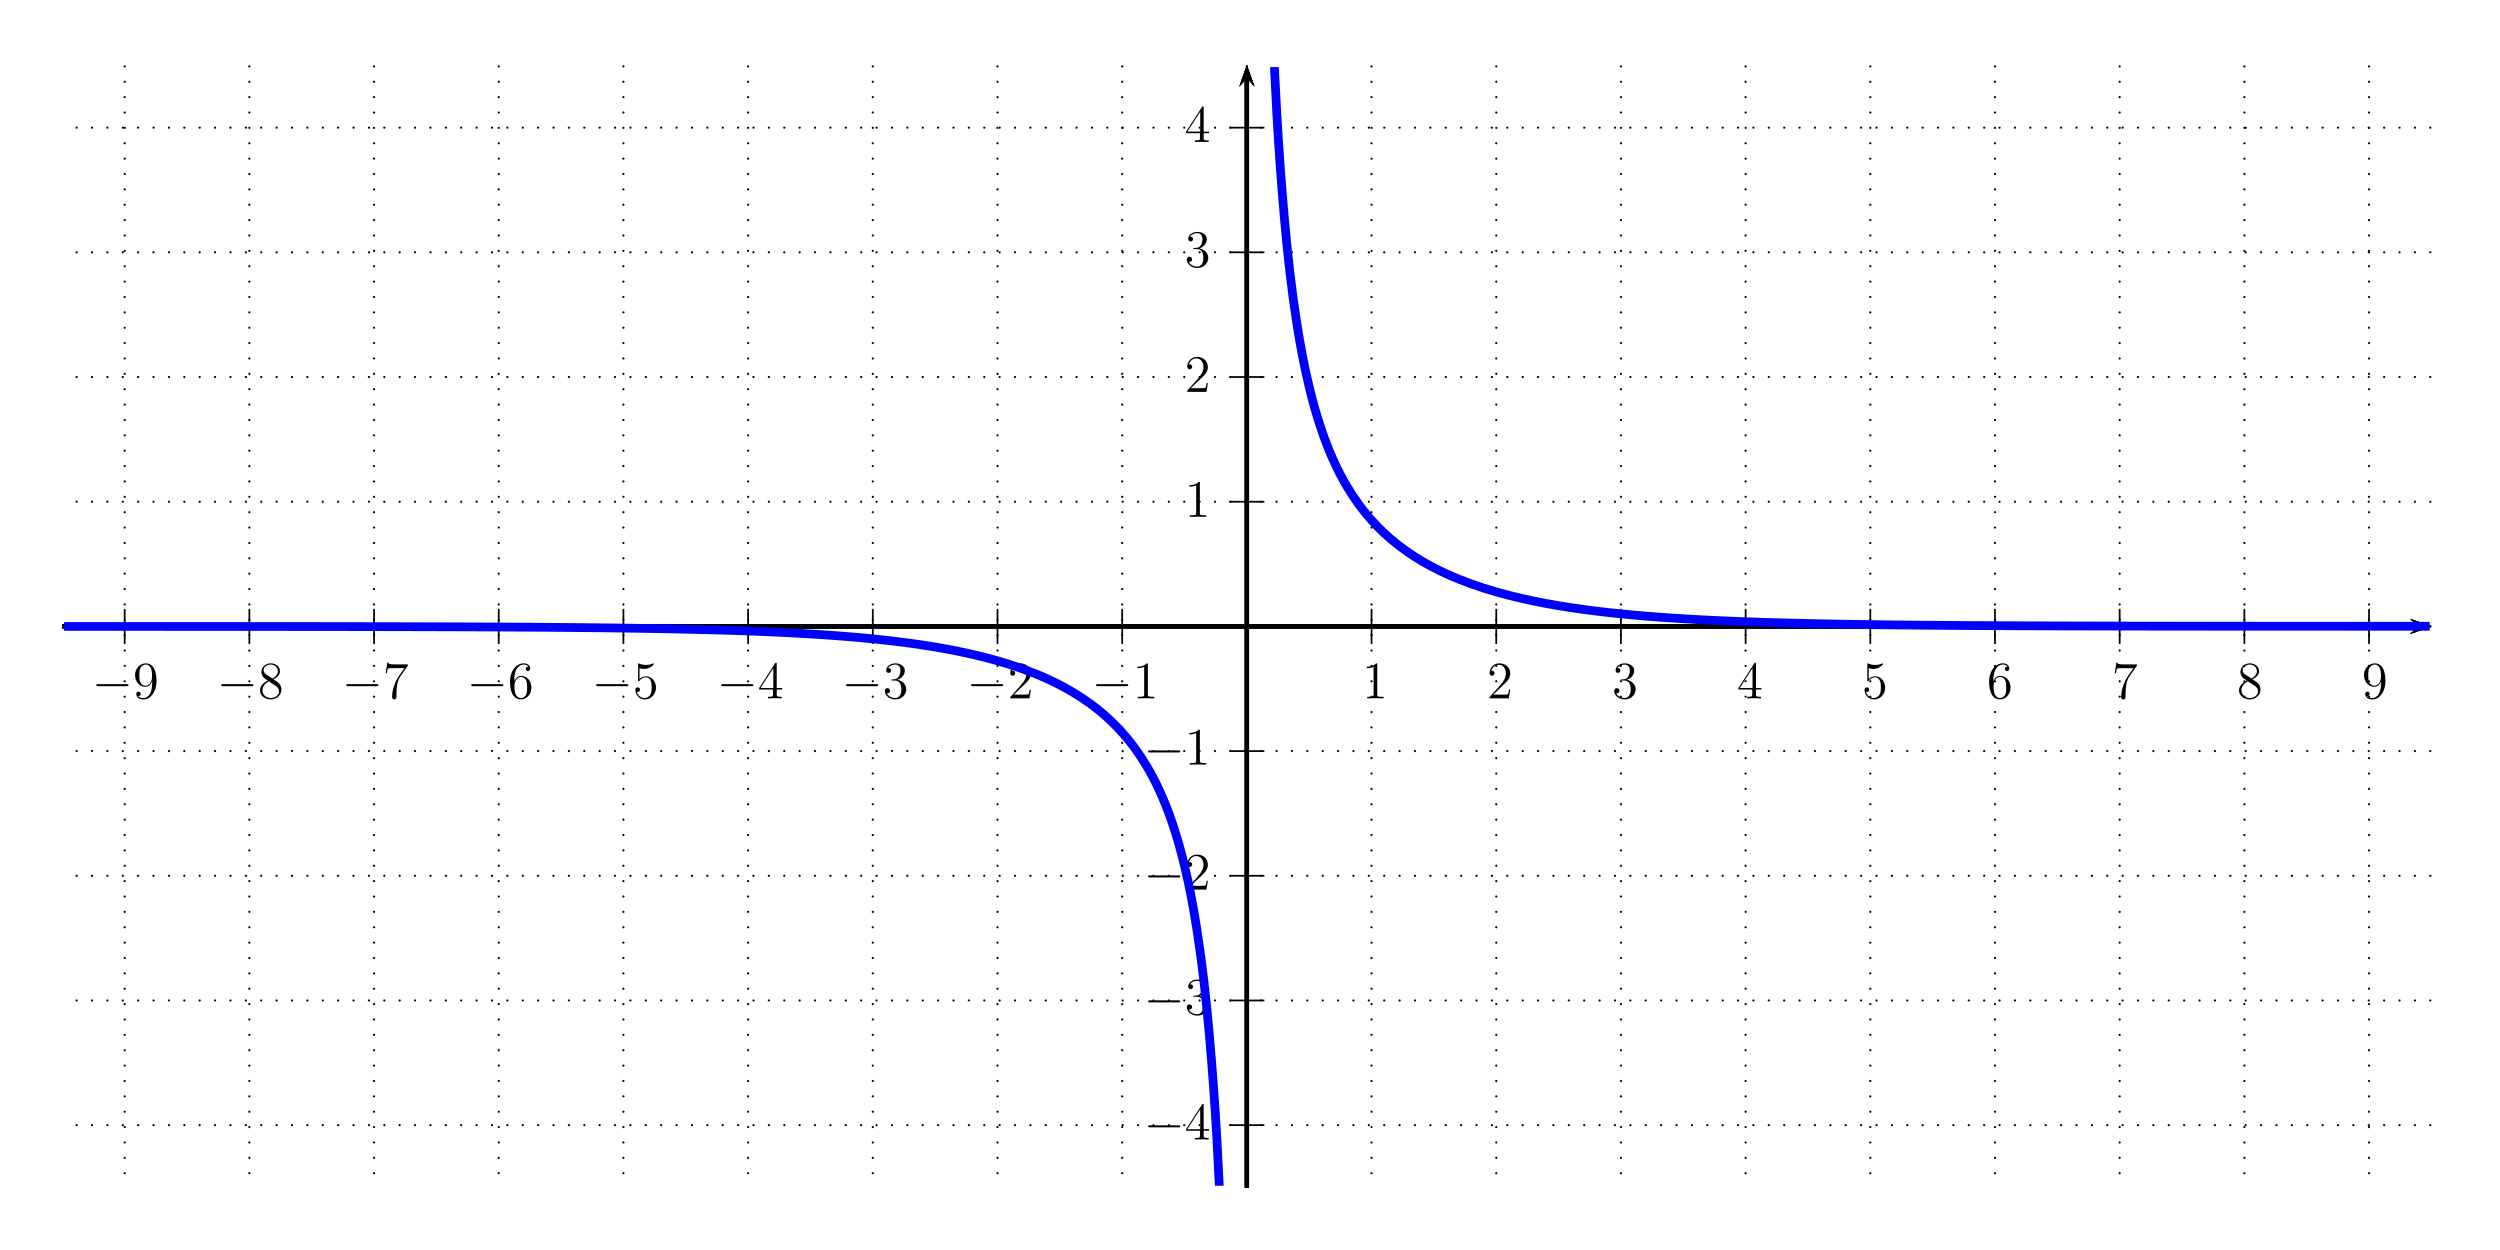 <?xml version="1.0" encoding="UTF-8"?>
<svg width="755.91" height="377.95" version="1.1" viewBox="0 0 755.91 377.95" xmlns="http://www.w3.org/2000/svg">
 <defs>
  <clipPath id="clipPath113">
   <path transform="translate(0 2.5e-5)" d="m145.72 1417.7v-1271.6h5377.9v2543.2h-5377.9z"/>
  </clipPath>
  <clipPath id="clipPath115">
   <path transform="translate(0 2.5e-5)" d="m145.72 1417.7v-1271.6h5377.9v2543.2h-5377.9z"/>
  </clipPath>
 </defs>
 <path transform="matrix(.133 0 0 -.133 0 377.95)" d="m5478.7 1400.2 48.82 17.43-48.82 17.43 19.53-17.43"/>
 <g fill="none" stroke="#000" stroke-miterlimit="10">
  <path transform="matrix(.133 0 0 -.133 0 377.95)" d="m141.73 1417.7h5356.5" stroke-width="9.963"/>
  <g stroke-width="3.985">
   <path transform="matrix(.133 0 0 -.133 0 377.95)" d="m2834.6 1377.8v79.7"/>
   <path transform="matrix(.133 0 0 -.133 0 377.95)" d="m3118.1 1377.8v79.7"/>
   <path transform="matrix(.133 0 0 -.133 0 377.95)" d="m3401.6 1377.8v79.7"/>
   <path transform="matrix(.133 0 0 -.133 0 377.95)" d="m3685 1377.8v79.7"/>
   <path transform="matrix(.133 0 0 -.133 0 377.95)" d="m3968.5 1377.8v79.7"/>
   <path transform="matrix(.133 0 0 -.133 0 377.95)" d="m4252 1377.8v79.7"/>
   <path transform="matrix(.133 0 0 -.133 0 377.95)" d="m4535.4 1377.8v79.7"/>
   <path transform="matrix(.133 0 0 -.133 0 377.95)" d="m4818.9 1377.8v79.7"/>
   <path transform="matrix(.133 0 0 -.133 0 377.95)" d="m5102.4 1377.8v79.7"/>
   <path transform="matrix(.133 0 0 -.133 0 377.95)" d="m5385.8 1377.8v79.7"/>
   <path transform="matrix(.133 0 0 -.133 0 377.95)" d="m2834.6 1377.8v79.7"/>
   <path transform="matrix(.133 0 0 -.133 0 377.95)" d="m2551.2 1377.8v79.7"/>
   <path transform="matrix(.133 0 0 -.133 0 377.95)" d="m2267.7 1377.8v79.7"/>
   <path transform="matrix(.133 0 0 -.133 0 377.95)" d="m1984.2 1377.8v79.7"/>
   <path transform="matrix(.133 0 0 -.133 0 377.95)" d="m1700.8 1377.8v79.7"/>
   <path transform="matrix(.133 0 0 -.133 0 377.95)" d="m1417.3 1377.8v79.7"/>
   <path transform="matrix(.133 0 0 -.133 0 377.95)" d="m1133.8 1377.8v79.7"/>
   <path transform="matrix(.133 0 0 -.133 0 377.95)" d="m850.39 1377.8v79.7"/>
   <path transform="matrix(.133 0 0 -.133 0 377.95)" d="m566.93 1377.8v79.7"/>
   <path transform="matrix(.133 0 0 -.133 0 377.95)" d="m283.46 1377.8v79.7"/>
  </g>
 </g>
 <path transform="matrix(.133 0 0 -.133 0 377.95)" d="m2852.1 2644.4-17.43 48.82-17.43-48.82 17.43 19.53"/>
 <path transform="matrix(.133 0 0 -.133 0 377.95)" d="m2834.6 142.09v2521.9" fill="none" stroke="#000" stroke-miterlimit="10" stroke-width="9.963"/>
 <path transform="matrix(.133 0 0 -.133 0 377.95)" d="m5478.7 1400.2 48.82 17.43-48.82 17.43 19.53-17.43"/>
 <path transform="matrix(.133 0 0 -.133 0 377.95)" d="m141.73 1417.7h5356.5" fill="none" stroke="#000" stroke-miterlimit="10" stroke-width="9.963"/>
 <path transform="matrix(.133 0 0 -.133 0 377.95)" d="m2852.1 2644.4-17.43 48.82-17.43-48.82 17.43 19.53"/>
 <g fill="none" stroke="#000" stroke-miterlimit="10">
  <path transform="matrix(.133 0 0 -.133 0 377.95)" d="m2834.6 142.09v2521.9" stroke-width="9.963"/>
  <g stroke-width="3.985">
   <path transform="matrix(.133 0 0 -.133 0 377.95)" d="m2794.8 1417.7h79.7"/>
   <path transform="matrix(.133 0 0 -.133 0 377.95)" d="m2794.8 1701.1h79.7"/>
   <path transform="matrix(.133 0 0 -.133 0 377.95)" d="m2794.8 1984.6h79.7"/>
   <path transform="matrix(.133 0 0 -.133 0 377.95)" d="m2794.8 2268.1h79.7"/>
   <path transform="matrix(.133 0 0 -.133 0 377.95)" d="m2794.8 2551.5h79.7"/>
   <path transform="matrix(.133 0 0 -.133 0 377.95)" d="m2794.8 1417.7h79.7"/>
   <path transform="matrix(.133 0 0 -.133 0 377.95)" d="m2794.8 1134.2h79.7"/>
   <path transform="matrix(.133 0 0 -.133 0 377.95)" d="m2794.8 850.75h79.7"/>
   <path transform="matrix(.133 0 0 -.133 0 377.95)" d="m2794.8 567.28h79.7"/>
   <path transform="matrix(.133 0 0 -.133 0 377.95)" d="m2794.8 283.82h79.7"/>
  </g>
 </g>
 <path transform="matrix(.133 0 0 -.133 0 377.95)" d="m2852.1 2644.4-17.43 48.82-17.43-48.82 17.43 19.53"/>
 <path transform="matrix(.133 0 0 -.133 0 377.95)" d="m2834.6 142.09v2521.9" fill="none" stroke="#000" stroke-miterlimit="10" stroke-width="9.963"/>
 <path transform="matrix(.133 0 0 -.133 0 377.95)" d="m5478.7 1400.2 48.82 17.43-48.82 17.43 19.53-17.43"/>
 <path transform="matrix(.133 0 0 -.133 0 377.95)" d="m141.73 1417.7h5356.5" fill="none" stroke="#000" stroke-miterlimit="10" stroke-width="9.963"/>
 <g transform="matrix(1.333 0 0 1.333 411.84 211.15)" aria-label="123456789−1−2−3−4−5−6−7−8−9
−1
−2
−3
−4
1
2
3
4">
  <path d="m3.445-7.663c0-0.27 0-0.281-0.246-0.281-0.281 0.316-0.879 0.762-2.109 0.762v0.352c0.27 0 0.867 0 1.523-0.316v6.223c0 0.434-0.035 0.574-1.078 0.574h-0.375v0.352c0.316-0.023 1.477-0.023 1.875-0.023s1.547 0 1.863 0.023v-0.352h-0.363c-1.055 0-1.09-0.141-1.09-0.574zm30.167 5.66h-0.27c-0.035 0.199-0.129 0.855-0.246 1.043-0.082 0.117-0.762 0.117-1.125 0.117h-2.215c0.328-0.281 1.055-1.043 1.371-1.336 1.816-1.664 2.484-2.285 2.484-3.469 0-1.383-1.09-2.297-2.473-2.297-1.395 0-2.203 1.184-2.203 2.203 0 0.609 0.527 0.609 0.562 0.609 0.246 0 0.562-0.176 0.562-0.562 0-0.328-0.234-0.551-0.562-0.551-0.105 0-0.129 0-0.164 0.012 0.223-0.82 0.867-1.371 1.641-1.371 1.02 0 1.641 0.855 1.641 1.957 0 1.008-0.586 1.898-1.266 2.66l-2.414 2.707v0.281h4.359zm25.292-2.285c-0.211 0.012-0.258 0.023-0.258 0.129 0 0.117 0.059 0.117 0.281 0.117h0.551c1.008 0 1.465 0.844 1.465 1.992 0 1.559-0.809 1.98-1.395 1.98-0.574 0-1.559-0.281-1.898-1.066 0.375 0.059 0.727-0.152 0.727-0.586 0-0.34-0.258-0.586-0.586-0.586-0.293 0-0.598 0.164-0.598 0.621 0 1.066 1.066 1.934 2.391 1.934 1.418 0 2.473-1.078 2.473-2.285 0-1.102-0.891-1.969-2.027-2.168 1.031-0.305 1.699-1.172 1.699-2.109s-0.973-1.629-2.133-1.629c-1.195 0-2.086 0.727-2.086 1.594 0 0.48 0.375 0.574 0.551 0.574 0.258 0 0.539-0.176 0.539-0.539 0-0.375-0.281-0.539-0.551-0.539-0.07 0-0.094 0-0.129 0.012 0.457-0.82 1.582-0.82 1.641-0.82 0.387 0 1.172 0.176 1.172 1.348 0 0.234-0.035 0.902-0.387 1.418-0.352 0.527-0.762 0.562-1.09 0.574zm30.448-3.492c0-0.223 0-0.293-0.164-0.293-0.094 0-0.129 0-0.223 0.152l-3.598 5.578v0.352h3.141v1.078c0 0.445-0.023 0.562-0.902 0.562h-0.234v0.352c0.27-0.023 1.219-0.023 1.559-0.023 0.328 0 1.289 0 1.559 0.023v-0.352h-0.234c-0.867 0-0.902-0.117-0.902-0.562v-1.078h1.207v-0.352h-1.207zm-0.785 0.938v4.5h-2.906zm26.358 0c0.504 0.164 0.926 0.176 1.055 0.176 1.359 0 2.215-0.996 2.215-1.16 0-0.047-0.023-0.105-0.094-0.105-0.023 0-0.047 0-0.152 0.047-0.668 0.281-1.242 0.316-1.559 0.316-0.785 0-1.348-0.234-1.582-0.328-0.082-0.035-0.105-0.035-0.117-0.035-0.094 0-0.094 0.07-0.094 0.258v3.551c0 0.211 0 0.293 0.141 0.293 0.059 0 0.07-0.012 0.199-0.164 0.328-0.492 0.891-0.773 1.488-0.773 0.633 0 0.949 0.586 1.043 0.785 0.199 0.469 0.211 1.055 0.211 1.512 0 0.457 0 1.137-0.328 1.676-0.27 0.422-0.738 0.727-1.254 0.727-0.797 0-1.57-0.539-1.781-1.406 0.059 0.023 0.129 0.035 0.188 0.035 0.199 0 0.527-0.129 0.527-0.527 0-0.34-0.234-0.527-0.527-0.527-0.211 0-0.527 0.105-0.527 0.574 0 1.008 0.809 2.168 2.144 2.168 1.348 0 2.531-1.125 2.531-2.648 0-1.418-0.961-2.602-2.215-2.602-0.68 0-1.207 0.293-1.512 0.633zm28.28 2.684c0-3.023 1.477-3.504 2.121-3.504 0.434 0 0.855 0.129 1.09 0.492-0.141 0-0.598 0-0.598 0.492 0 0.258 0.176 0.492 0.492 0.492 0.293 0 0.492-0.188 0.492-0.527 0-0.621-0.445-1.23-1.488-1.23-1.512 0-3.082 1.535-3.082 4.172 0 3.281 1.43 4.019 2.449 4.019 1.301 0 2.414-1.125 2.414-2.684 0-1.594-1.113-2.66-2.309-2.66-1.066 0-1.453 0.926-1.582 1.266zm1.477 4.09c-0.75 0-1.113-0.668-1.219-0.926-0.105-0.305-0.223-0.891-0.223-1.734 0-0.938 0.422-2.121 1.5-2.121 0.656 0 1.008 0.445 1.184 0.844 0.188 0.445 0.188 1.043 0.188 1.559 0 0.609 0 1.148-0.223 1.605-0.305 0.574-0.727 0.773-1.207 0.773zm31.081-7.348v-0.281h-2.883c-1.453 0-1.477-0.152-1.523-0.387h-0.258l-0.375 2.391h0.27c0.035-0.211 0.141-0.949 0.293-1.078 0.094-0.07 0.996-0.07 1.16-0.07h2.531l-1.266 1.816c-0.316 0.457-1.523 2.426-1.523 4.664 0 0.141 0 0.609 0.48 0.609 0.504 0 0.504-0.457 0.504-0.621v-0.598c0-1.781 0.293-3.164 0.855-3.961zm26.23 3.106c0.598-0.328 1.465-0.879 1.465-1.875 0-1.043-0.996-1.758-2.098-1.758-1.184 0-2.121 0.867-2.121 1.957 0 0.41 0.129 0.809 0.457 1.219 0.129 0.152 0.141 0.164 0.984 0.75-1.16 0.539-1.758 1.348-1.758 2.215 0 1.266 1.207 2.051 2.426 2.051 1.324 0 2.438-0.973 2.438-2.227 0-1.219-0.855-1.758-1.793-2.332zm-1.629-1.078c-0.152-0.105-0.633-0.422-0.633-1.008 0-0.773 0.82-1.266 1.617-1.266 0.855 0 1.629 0.621 1.629 1.488 0 0.727-0.527 1.312-1.219 1.688zm0.562 1.547 1.453 0.938c0.305 0.199 0.855 0.574 0.855 1.301 0 0.914-0.914 1.535-1.875 1.535-1.02 0-1.887-0.738-1.887-1.734 0-0.938 0.68-1.688 1.453-2.039zm30.217 0.363c0 2.824-1.254 3.41-1.969 3.41-0.281 0-0.926-0.035-1.219-0.457h0.07c0.082 0.023 0.516-0.047 0.516-0.492 0-0.258-0.176-0.492-0.492-0.492-0.305 0-0.504 0.211-0.504 0.516 0 0.75 0.598 1.242 1.641 1.242 1.5 0 2.941-1.582 2.941-4.184 0-3.211-1.336-4.008-2.391-4.008-1.312 0-2.473 1.102-2.473 2.672 0 1.582 1.113 2.66 2.309 2.66 0.879 0 1.336-0.645 1.57-1.254zm-1.523 0.621c-0.75 0-1.078-0.609-1.184-0.832-0.199-0.457-0.199-1.031-0.199-1.57 0-0.668 0-1.242 0.316-1.734 0.211-0.316 0.539-0.668 1.184-0.668 0.68 0 1.031 0.598 1.148 0.879 0.234 0.586 0.234 1.594 0.234 1.781 0 0.996-0.445 2.144-1.5 2.144z"/>
  <path d="m-53.461-2.753c0.211 0 0.422 0 0.422-0.234s-0.211-0.234-0.422-0.234h-6.469c-0.199 0-0.41 0-0.41 0.234s0.211 0.234 0.41 0.234z"/>
  <path d="m-48.592-7.663c0-0.27 0-0.281-0.246-0.281-0.281 0.316-0.879 0.762-2.109 0.762v0.352c0.27 0 0.867 0 1.523-0.316v6.223c0 0.434-0.035 0.574-1.078 0.574h-0.375v0.352c0.316-0.023 1.477-0.023 1.875-0.023 0.398 0 1.547 0 1.863 0.023v-0.352h-0.363c-1.055 0-1.09-0.141-1.09-0.574z"/>
  <path d="m-81.809-2.753c0.211 0 0.422 0 0.422-0.234s-0.211-0.234-0.422-0.234h-6.469c-0.199 0-0.41 0-0.41 0.234s0.211 0.234 0.41 0.234z"/>
  <path d="m-75.126-2.003h-0.27c-0.035 0.199-0.129 0.855-0.246 1.043-0.082 0.117-0.762 0.117-1.125 0.117h-2.215c0.328-0.281 1.055-1.043 1.371-1.336 1.816-1.664 2.484-2.285 2.484-3.469 0-1.383-1.09-2.297-2.473-2.297-1.395 0-2.203 1.184-2.203 2.203 0 0.609 0.527 0.609 0.562 0.609 0.246 0 0.562-0.176 0.562-0.562 0-0.328-0.234-0.551-0.562-0.551-0.105 0-0.129 0-0.164 0.012 0.223-0.82 0.867-1.371 1.641-1.371 1.02 0 1.641 0.855 1.641 1.957 0 1.008-0.586 1.898-1.266 2.66l-2.414 2.707v0.281h4.359z"/>
  <path d="m-110.16-2.753c0.211 0 0.422 0 0.422-0.234s-0.211-0.234-0.422-0.234h-6.469c-0.199 0-0.41 0-0.41 0.234s0.211 0.234 0.41 0.234z"/>
  <path d="m-106.54-4.288c-0.211 0.012-0.258 0.023-0.258 0.129 0 0.117 0.059 0.117 0.281 0.117h0.551c1.008 0 1.465 0.844 1.465 1.992 0 1.559-0.809 1.98-1.395 1.98-0.574 0-1.559-0.281-1.898-1.066 0.375 0.059 0.727-0.152 0.727-0.586 0-0.34-0.258-0.586-0.586-0.586-0.293 0-0.598 0.164-0.598 0.621 0 1.066 1.066 1.934 2.391 1.934 1.418 0 2.473-1.078 2.473-2.285 0-1.102-0.891-1.969-2.027-2.168 1.031-0.305 1.699-1.172 1.699-2.109s-0.973-1.629-2.133-1.629c-1.195 0-2.086 0.727-2.086 1.594 0 0.48 0.375 0.574 0.551 0.574 0.258 0 0.539-0.176 0.539-0.539 0-0.375-0.281-0.539-0.551-0.539-0.07 0-0.094 0-0.129 0.012 0.457-0.82 1.582-0.82 1.641-0.82 0.387 0 1.172 0.176 1.172 1.348 0 0.234-0.035 0.902-0.387 1.418-0.352 0.527-0.762 0.562-1.09 0.574z"/>
  <path d="m-138.5-2.753c0.211 0 0.422 0 0.422-0.234s-0.211-0.234-0.422-0.234h-6.469c-0.199 0-0.41 0-0.41 0.234s0.211 0.234 0.41 0.234z"/>
  <path d="m-132.77-7.78c0-0.223 0-0.293-0.164-0.293-0.094 0-0.129 0-0.223 0.152l-3.598 5.578v0.352h3.141v1.078c0 0.445-0.023 0.562-0.902 0.562h-0.234v0.352c0.27-0.023 1.219-0.023 1.559-0.023 0.328 0 1.289 0 1.559 0.023v-0.352h-0.234c-0.867 0-0.902-0.117-0.902-0.562v-1.078h1.207v-0.352h-1.207zm-0.785 0.938v4.5h-2.906z"/>
  <path d="m-166.85-2.753c0.211 0 0.422 0 0.422-0.234s-0.211-0.234-0.422-0.234h-6.469c-0.199 0-0.41 0-0.41 0.234s0.211 0.234 0.41 0.234z"/>
  <path d="m-163.89-6.842c0.504 0.164 0.926 0.176 1.055 0.176 1.359 0 2.215-0.996 2.215-1.16 0-0.047-0.023-0.105-0.094-0.105-0.023 0-0.047 0-0.152 0.047-0.668 0.281-1.242 0.316-1.559 0.316-0.785 0-1.348-0.234-1.582-0.328-0.082-0.035-0.105-0.035-0.117-0.035-0.094 0-0.094 0.07-0.094 0.258v3.551c0 0.211 0 0.293 0.141 0.293 0.059 0 0.07-0.012 0.199-0.164 0.328-0.492 0.891-0.773 1.488-0.773 0.633 0 0.949 0.586 1.043 0.785 0.199 0.469 0.211 1.055 0.211 1.512 0 0.457 0 1.137-0.328 1.676-0.27 0.422-0.738 0.727-1.254 0.727-0.797 0-1.57-0.539-1.781-1.406 0.059 0.023 0.129 0.035 0.188 0.035 0.199 0 0.527-0.129 0.527-0.527 0-0.34-0.234-0.527-0.527-0.527-0.211 0-0.527 0.105-0.527 0.574 0 1.008 0.809 2.168 2.144 2.168 1.348 0 2.531-1.125 2.531-2.648 0-1.418-0.961-2.602-2.215-2.602-0.68 0-1.207 0.293-1.512 0.633z"/>
  <path d="m-195.19-2.753c0.211 0 0.422 0 0.422-0.234s-0.211-0.234-0.422-0.234h-6.469c-0.199 0-0.41 0-0.41 0.234s0.211 0.234 0.41 0.234z"/>
  <path d="m-192.3-4.159c0-3.023 1.477-3.504 2.121-3.504 0.434 0 0.855 0.129 1.09 0.492-0.141 0-0.598 0-0.598 0.492 0 0.258 0.176 0.492 0.492 0.492 0.293 0 0.492-0.188 0.492-0.527 0-0.621-0.445-1.23-1.488-1.23-1.512 0-3.082 1.535-3.082 4.172 0 3.281 1.43 4.019 2.449 4.019 1.301 0 2.414-1.125 2.414-2.684 0-1.594-1.113-2.66-2.309-2.66-1.066 0-1.453 0.926-1.582 1.266zm1.477 4.09c-0.75 0-1.113-0.668-1.219-0.926-0.105-0.305-0.223-0.891-0.223-1.734 0-0.938 0.422-2.121 1.5-2.121 0.656 0 1.008 0.445 1.184 0.844 0.188 0.445 0.188 1.043 0.188 1.559 0 0.609 0 1.148-0.223 1.605-0.305 0.574-0.727 0.773-1.207 0.773z"/>
  <path d="m-223.54-2.753c0.211 0 0.422 0 0.422-0.234s-0.211-0.234-0.422-0.234h-6.469c-0.199 0-0.41 0-0.41 0.234s0.211 0.234 0.41 0.234z"/>
  <path d="m-216.44-7.417v-0.281h-2.883c-1.453 0-1.477-0.152-1.523-0.387h-0.258l-0.375 2.391h0.27c0.035-0.211 0.141-0.949 0.293-1.078 0.094-0.07 0.996-0.07 1.16-0.07h2.531l-1.266 1.816c-0.316 0.457-1.523 2.426-1.523 4.664 0 0.141 0 0.609 0.48 0.609 0.504 0 0.504-0.457 0.504-0.621v-0.598c0-1.781 0.293-3.164 0.855-3.961z"/>
  <path d="m-251.89-2.753c0.211 0 0.422 0 0.422-0.234s-0.211-0.234-0.422-0.234h-6.469c-0.199 0-0.41 0-0.41 0.234s0.211 0.234 0.41 0.234z"/>
  <path d="m-246.91-4.311c0.598-0.328 1.465-0.879 1.465-1.875 0-1.043-0.996-1.758-2.098-1.758-1.184 0-2.121 0.867-2.121 1.957 0 0.41 0.129 0.809 0.457 1.219 0.129 0.152 0.141 0.164 0.984 0.75-1.16 0.539-1.758 1.348-1.758 2.215 0 1.266 1.207 2.051 2.426 2.051 1.324 0 2.438-0.973 2.438-2.227 0-1.219-0.855-1.758-1.793-2.332zm-1.629-1.078c-0.152-0.105-0.633-0.422-0.633-1.008 0-0.773 0.82-1.266 1.617-1.266 0.855 0 1.629 0.621 1.629 1.488 0 0.727-0.527 1.312-1.219 1.688zm0.562 1.547 1.453 0.938c0.305 0.199 0.855 0.574 0.855 1.301 0 0.914-0.914 1.535-1.875 1.535-1.02 0-1.887-0.738-1.887-1.734 0-0.938 0.68-1.688 1.453-2.039z"/>
  <path d="m-280.23-2.753c0.211 0 0.422 0 0.422-0.234s-0.211-0.234-0.422-0.234h-6.469c-0.199 0-0.41 0-0.41 0.234s0.211 0.234 0.41 0.234z"/>
  <path d="m-274.44-3.479c0 2.824-1.254 3.41-1.969 3.41-0.281 0-0.926-0.035-1.219-0.457h0.07c0.082 0.023 0.516-0.047 0.516-0.492 0-0.258-0.176-0.492-0.492-0.492-0.305 0-0.504 0.211-0.504 0.516 0 0.75 0.598 1.242 1.641 1.242 1.5 0 2.941-1.582 2.941-4.184 0-3.211-1.336-4.008-2.391-4.008-1.312 0-2.473 1.102-2.473 2.672 0 1.582 1.113 2.66 2.309 2.66 0.879 0 1.336-0.645 1.57-1.254zm-1.523 0.621c-0.75 0-1.078-0.609-1.184-0.832-0.199-0.457-0.199-1.031-0.199-1.57 0-0.668 0-1.242 0.316-1.734 0.211-0.316 0.539-0.668 1.184-0.668 0.68 0 1.031 0.598 1.148 0.879 0.234 0.586 0.234 1.594 0.234 1.781 0 0.996-0.445 2.144-1.5 2.144z"/>
  <path d="m-41.66 12.277c0.211 0 0.422 0 0.422-0.234s-0.211-0.234-0.422-0.234h-6.469c-0.199 0-0.41 0-0.41 0.234s0.211 0.234 0.41 0.234z"/>
  <path d="m-36.794 7.367c0-0.27 0-0.281-0.246-0.281-0.281 0.316-0.879 0.762-2.109 0.762v0.352c0.27 0 0.867 0 1.523-0.316v6.223c0 0.434-0.035 0.574-1.078 0.574h-0.375v0.352c0.316-0.023 1.477-0.023 1.875-0.023 0.398 0 1.547 0 1.863 0.023v-0.352h-0.363c-1.055 0-1.09-0.141-1.09-0.574z"/>
  <path d="m-41.66 40.627c0.211 0 0.422 0 0.422-0.234s-0.211-0.234-0.422-0.234h-6.469c-0.199 0-0.41 0-0.41 0.234s0.211 0.234 0.41 0.234z"/>
  <path d="m-34.978 41.377h-0.27c-0.035 0.199-0.129 0.855-0.246 1.043-0.082 0.117-0.762 0.117-1.125 0.117h-2.215c0.328-0.281 1.055-1.043 1.371-1.336 1.816-1.664 2.484-2.285 2.484-3.469 0-1.383-1.09-2.297-2.473-2.297-1.395 0-2.203 1.184-2.203 2.203 0 0.609 0.527 0.609 0.562 0.609 0.246 0 0.562-0.176 0.562-0.562 0-0.328-0.234-0.551-0.562-0.551-0.105 0-0.129 0-0.164 0.012 0.223-0.82 0.867-1.371 1.641-1.371 1.02 0 1.641 0.855 1.641 1.957 0 1.008-0.586 1.898-1.266 2.66l-2.414 2.707v0.281h4.359z"/>
  <path d="m-41.66 68.975c0.211 0 0.422 0 0.422-0.234s-0.211-0.234-0.422-0.234h-6.469c-0.199 0-0.41 0-0.41 0.234s0.211 0.234 0.41 0.234z"/>
  <path d="m-38.036 67.44c-0.211 0.012-0.258 0.023-0.258 0.129 0 0.117 0.059 0.117 0.281 0.117h0.551c1.008 0 1.465 0.844 1.465 1.992 0 1.559-0.809 1.98-1.395 1.98-0.574 0-1.559-0.281-1.898-1.066 0.375 0.059 0.727-0.152 0.727-0.586 0-0.34-0.258-0.586-0.586-0.586-0.293 0-0.598 0.164-0.598 0.621 0 1.066 1.066 1.934 2.391 1.934 1.418 0 2.473-1.078 2.473-2.285 0-1.102-0.891-1.969-2.027-2.168 1.031-0.305 1.699-1.172 1.699-2.109s-0.973-1.629-2.133-1.629c-1.195 0-2.086 0.727-2.086 1.594 0 0.48 0.375 0.574 0.551 0.574 0.258 0 0.539-0.176 0.539-0.539 0-0.375-0.281-0.539-0.551-0.539-0.07 0-0.094 0-0.129 0.012 0.457-0.82 1.582-0.82 1.641-0.82 0.387 0 1.172 0.176 1.172 1.348 0 0.234-0.035 0.902-0.387 1.418-0.352 0.527-0.762 0.562-1.09 0.574z"/>
  <path d="m-41.66 97.317c0.211 0 0.422 0 0.422-0.234s-0.211-0.234-0.422-0.234h-6.469c-0.199 0-0.41 0-0.41 0.234s0.211 0.234 0.41 0.234z"/>
  <path d="m-35.927 92.289c0-0.223 0-0.293-0.164-0.293-0.094 0-0.129 0-0.223 0.152l-3.598 5.578v0.352h3.141v1.078c0 0.445-0.023 0.562-0.902 0.562h-0.234v0.352c0.27-0.023 1.219-0.023 1.559-0.023 0.328 0 1.289 0 1.559 0.023v-0.352h-0.234c-0.867 0-0.902-0.117-0.902-0.562v-1.078h1.207v-0.352h-1.207zm-0.785 0.938v4.5h-2.906zm-0.082-142.06c0-0.27 0-0.281-0.246-0.281-0.281 0.316-0.879 0.762-2.109 0.762v0.352c0.27 0 0.867 0 1.523-0.316v6.223c0 0.434-0.035 0.574-1.078 0.574h-0.375v0.352c0.316-0.023 1.477-0.023 1.875-0.023 0.398 0 1.547 0 1.863 0.023v-0.352h-0.363c-1.055 0-1.09-0.141-1.09-0.574zm1.816-22.679h-0.27c-0.035 0.199-0.129 0.855-0.246 1.043-0.082 0.117-0.762 0.117-1.125 0.117h-2.215c0.328-0.281 1.055-1.043 1.371-1.336 1.816-1.664 2.484-2.285 2.484-3.469 0-1.383-1.09-2.297-2.473-2.297-1.395 0-2.203 1.184-2.203 2.203 0 0.609 0.527 0.609 0.562 0.609 0.246 0 0.562-0.176 0.562-0.562 0-0.328-0.234-0.551-0.562-0.551-0.105 0-0.129 0-0.164 0.012 0.223-0.82 0.867-1.371 1.641-1.371 1.02 0 1.641 0.855 1.641 1.957 0 1.008-0.586 1.898-1.266 2.66l-2.414 2.707v0.281h4.359zm-3.059-30.636c-0.211 0.012-0.258 0.023-0.258 0.129 0 0.117 0.059 0.117 0.281 0.117h0.551c1.008 0 1.465 0.844 1.465 1.992 0 1.559-0.809 1.98-1.395 1.98-0.574 0-1.559-0.281-1.898-1.066 0.375 0.059 0.727-0.152 0.727-0.586 0-0.34-0.258-0.586-0.586-0.586-0.293 0-0.598 0.164-0.598 0.621 0 1.066 1.066 1.934 2.391 1.934 1.418 0 2.473-1.078 2.473-2.285 0-1.102-0.891-1.969-2.027-2.168 1.031-0.305 1.699-1.172 1.699-2.109s-0.973-1.629-2.133-1.629c-1.195 0-2.086 0.727-2.086 1.594 0 0.48 0.375 0.574 0.551 0.574 0.258 0 0.539-0.176 0.539-0.539 0-0.375-0.281-0.539-0.551-0.539-0.07 0-0.094 0-0.129 0.012 0.457-0.82 1.582-0.82 1.641-0.82 0.387 0 1.172 0.176 1.172 1.348 0 0.234-0.035 0.902-0.387 1.418-0.352 0.527-0.762 0.562-1.09 0.574zm2.109-31.834c0-0.223 0-0.293-0.164-0.293-0.094 0-0.129 0-0.223 0.152l-3.598 5.578v0.352h3.141v1.078c0 0.445-0.023 0.562-0.902 0.562h-0.234v0.352c0.27-0.023 1.219-0.023 1.559-0.023 0.328 0 1.289 0 1.559 0.023v-0.352h-0.234c-0.867 0-0.902-0.117-0.902-0.562v-1.078h1.207v-0.352h-1.207zm-0.785 0.938v4.5h-2.906z"/>
 </g>
 <path transform="matrix(.133 0 0 -.133 0 377.95)" d="m5484.3 1402.2 43.24 15.44-43.24 15.44 17.3-15.44"/>
 <g fill="none" stroke="#000" stroke-miterlimit="10">
  <path transform="matrix(.133 0 0 -.133 0 377.95)" d="m141.73 1417.7h5359.9" stroke-width="7.97"/>
  <g stroke-dasharray="0, 34.948" stroke-dashoffset="2.491" stroke-linecap="round" stroke-width="4.981">
   <path transform="matrix(.133 0 0 -.133 0 377.95)" d="m2834.6 142.09v2551.2"/>
   <path transform="matrix(.133 0 0 -.133 0 377.95)" d="m3118.1 142.09v2551.2"/>
   <path transform="matrix(.133 0 0 -.133 0 377.95)" d="m3401.6 142.09v2551.2"/>
   <path transform="matrix(.133 0 0 -.133 0 377.95)" d="m3685 142.09v2551.2"/>
   <path transform="matrix(.133 0 0 -.133 0 377.95)" d="m3968.5 142.09v2551.2"/>
   <path transform="matrix(.133 0 0 -.133 0 377.95)" d="m4252 142.09v2551.2"/>
   <path transform="matrix(.133 0 0 -.133 0 377.95)" d="m4535.4 142.09v2551.2"/>
   <path transform="matrix(.133 0 0 -.133 0 377.95)" d="m4818.9 142.09v2551.2"/>
   <path transform="matrix(.133 0 0 -.133 0 377.95)" d="m5102.4 142.09v2551.2"/>
   <path transform="matrix(.133 0 0 -.133 0 377.95)" d="m5385.8 142.09v2551.2"/>
   <path transform="matrix(.133 0 0 -.133 0 377.95)" d="m2834.6 142.09v2551.2"/>
   <path transform="matrix(.133 0 0 -.133 0 377.95)" d="m2551.2 142.09v2551.2"/>
   <path transform="matrix(.133 0 0 -.133 0 377.95)" d="m2267.7 142.09v2551.2"/>
   <path transform="matrix(.133 0 0 -.133 0 377.95)" d="m1984.2 142.09v2551.2"/>
   <path transform="matrix(.133 0 0 -.133 0 377.95)" d="m1700.8 142.09v2551.2"/>
   <path transform="matrix(.133 0 0 -.133 0 377.95)" d="m1417.3 142.09v2551.2"/>
   <path transform="matrix(.133 0 0 -.133 0 377.95)" d="m1133.8 142.09v2551.2"/>
   <path transform="matrix(.133 0 0 -.133 0 377.95)" d="m850.39 142.09v2551.2"/>
   <path transform="matrix(.133 0 0 -.133 0 377.95)" d="m566.93 142.09v2551.2"/>
   <path transform="matrix(.133 0 0 -.133 0 377.95)" d="m283.46 142.09v2551.2"/>
  </g>
 </g>
 <path transform="matrix(.133 0 0 -.133 0 377.95)" d="m2850.1 2650-15.44 43.24-15.44-43.24 15.44 17.3"/>
 <path transform="matrix(.133 0 0 -.133 0 377.95)" d="m2834.6 142.09v2525.2" fill="none" stroke="#000" stroke-miterlimit="10" stroke-width="7.97"/>
 <path transform="matrix(.133 0 0 -.133 0 377.95)" d="m5484.3 1402.2 43.24 15.44-43.24 15.44 17.3-15.44"/>
 <path transform="matrix(.133 0 0 -.133 0 377.95)" d="m141.73 1417.7h5359.9" fill="none" stroke="#000" stroke-miterlimit="10" stroke-width="7.97"/>
 <path transform="matrix(.133 0 0 -.133 0 377.95)" d="m2850.1 2650-15.44 43.24-15.44-43.24 15.44 17.3"/>
 <g fill="none" stroke="#000" stroke-miterlimit="10">
  <path transform="matrix(.133 0 0 -.133 0 377.95)" d="m2834.6 142.09v2525.2" stroke-width="7.97"/>
  <g stroke-dasharray="0, 34.973" stroke-dashoffset="2.491" stroke-linecap="round" stroke-width="4.981">
   <path transform="matrix(.133 0 0 -.133 0 377.95)" d="m141.73 1417.7h5385.8"/>
   <path transform="matrix(.133 0 0 -.133 0 377.95)" d="m141.73 1701.1h5385.8"/>
   <path transform="matrix(.133 0 0 -.133 0 377.95)" d="m141.73 1984.6h5385.8"/>
   <path transform="matrix(.133 0 0 -.133 0 377.95)" d="m141.73 2268.1h5385.8"/>
   <path transform="matrix(.133 0 0 -.133 0 377.95)" d="m141.73 2551.5h5385.8"/>
   <path transform="matrix(.133 0 0 -.133 0 377.95)" d="m141.73 1417.7h5385.8"/>
   <path transform="matrix(.133 0 0 -.133 0 377.95)" d="m141.73 1134.2h5385.8"/>
   <path transform="matrix(.133 0 0 -.133 0 377.95)" d="m141.73 850.75h5385.8"/>
   <path transform="matrix(.133 0 0 -.133 0 377.95)" d="m141.73 567.28h5385.8"/>
   <path transform="matrix(.133 0 0 -.133 0 377.95)" d="m141.73 283.82h5385.8"/>
  </g>
 </g>
 <path transform="matrix(.133 0 0 -.133 0 377.95)" d="m2850.1 2650-15.44 43.24-15.44-43.24 15.44 17.3"/>
 <path transform="matrix(.133 0 0 -.133 0 377.95)" d="m2834.6 142.09v2525.2" fill="none" stroke="#000" stroke-miterlimit="10" stroke-width="7.97"/>
 <path transform="matrix(.133 0 0 -.133 0 377.95)" d="m5484.3 1402.2 43.24 15.44-43.24 15.44 17.3-15.44"/>
 <g fill="none" stroke-miterlimit="10">
  <path transform="matrix(.133 0 0 -.133 0 377.95)" d="m141.73 1417.7h5359.9" stroke="#000" stroke-width="7.97"/>
  <path transform="matrix(.133 0 0 -.133 0 377.95)" d="m141.73 1417.6s18.562 0 28.343-0.01h28.344c9.781 0 18.563 0 28.344-0.01h28.344c9.781-0.01 18.562-0.01 28.343-0.01 9.782 0 18.563 0 28.344-0.01 9.781 0 18.563 0 28.344-0.01h28.344c9.781-0.01 18.562-0.01 28.343-0.02h28.344c9.781-0.01 18.563-0.01 28.344-0.02 9.781 0 18.562-0.01 28.344-0.01 9.781 0 18.562-0.01 28.343-0.02 9.782 0 18.563 0 28.344-0.01s18.563-0.01 28.344-0.02 18.562-0.01 28.344-0.02c9.781-0.01 18.562-0.01 28.343-0.02 9.782-0.01 18.563-0.02 28.344-0.03 9.777-0.01 18.563-0.01 28.34-0.03 9.781 0 18.562-0.01 28.344-0.02 9.781-0.01 18.562-0.03 28.343-0.04 9.782-0.01 18.563-0.02 28.344-0.03s18.563-0.03 28.344-0.04c9.781-0.02 18.562-0.03 28.344-0.05 9.781-0.01 18.562-0.03 28.343-0.05 9.782-0.02 18.563-0.03 28.344-0.05s18.563-0.04 28.344-0.06 18.562-0.04 28.344-0.07c9.781-0.02 18.562-0.04 28.343-0.07 9.782-0.03 18.563-0.05 28.344-0.08 9.775-0.03 18.565-0.06 28.345-0.09s18.56-0.06 28.34-0.1 18.56-0.07 28.34-0.11 18.57-0.08 28.35-0.12c9.78-0.05 18.56-0.09 28.34-0.14 9.78-0.04 18.56-0.09 28.34-0.14 9.79-0.06 18.57-0.11 28.35-0.17 9.78-0.05 18.56-0.11 28.34-0.17 9.78-0.07 18.56-0.13 28.35-0.2 9.78-0.08 18.56-0.14 28.34-0.23 9.78-0.07 18.56-0.15 28.34-0.24s18.57-0.17 28.35-0.27 18.56-0.19 28.34-0.3c9.78-0.1 18.56-0.21 28.34-0.32 9.78-0.12 18.56-0.24 28.34-0.37s18.57-0.25 28.35-0.4 18.56-0.28 28.34-0.44 18.56-0.32 28.34-0.49c9.79-0.18 18.57-0.35 28.35-0.55 9.78-0.19 18.56-0.38 28.34-0.6 9.78-0.21 18.56-0.42 28.35-0.66 9.78-0.24 18.56-0.46 28.34-0.73s18.56-0.51 28.34-0.81c9.78-0.29 18.57-0.57 28.35-0.89 9.78-0.33 18.56-0.63 28.34-0.99s18.56-0.7 28.34-1.09c9.79-0.4 18.57-0.77 28.34-1.21 9.79-0.44 18.57-0.85 28.35-1.34 9.78-0.48 18.56-0.94 28.34-1.47 9.79-0.54 18.57-1.04 28.35-1.64 9.78-0.59 18.56-1.14 28.34-1.8s18.57-1.27 28.34-2c9.79-0.72 18.57-1.4 28.35-2.2s18.56-1.56 28.34-2.44c9.79-0.89 18.57-1.72 28.34-2.71 9.79-0.98 18.57-1.9 28.35-2.99s18.57-2.11 28.34-3.31c9.79-1.2 18.57-2.33 28.35-3.67 9.79-1.33 18.57-2.58 28.34-4.06 9.79-1.48 18.57-2.87 28.34-4.51 9.8-1.64 18.58-3.18 28.34-5 9.8-1.82 18.59-3.53 28.35-5.55 9.8-2.03 18.59-3.93 28.34-6.18 9.81-2.25 18.59-4.37 28.34-6.88 9.82-2.51 18.61-4.87 28.35-7.66 9.82-2.82 18.61-5.45 28.34-8.57 9.83-3.15 18.63-6.11 28.35-9.6 9.84-3.54 18.64-6.87 28.34-10.79 9.87-3.99 18.66-7.74 28.34-12.17 9.89-4.52 18.69-8.77 28.35-13.78 9.92-5.16 18.73-10 28.34-15.71 9.96-5.92 18.78-11.48 28.34-18.02 10.02-6.87 18.85-13.3 28.34-20.86 10.1-8.05 18.93-15.58 28.35-24.41 10.19-9.55 19.04-18.5 28.34-28.92 10.33-11.57 19.17-22.37 28.35-34.87 10.5-14.32 19.34-27.65 28.34-42.95 10.73-18.23 19.54-35.13 28.34-54.37 11.03-24.09 19.78-46.285 28.35-71.359 11.42-33.434 20.06-64.047 28.34-98.398 11.98-49.731 20.44-94.969 28.34-145.51 12.86-82.184 20.97-156.54 28.35-239.4 14.51-162.94 21.8-309.75 28.34-473.2 19.35-483.23 23.43-917.58 28.35-1401.2 984.3-96846 28.34-280658 28.34-280658" clip-path="url(#clipPath113)" stroke="#00f" stroke-width="19.925"/>
  <path transform="matrix(.133 0 0 -.133 0 377.95)" d="m2834.9 284877s-955.99-183811 28.35-280657c4.91-483.59 8.99-917.92 28.34-1401.1 6.55-163.45 13.83-310.26 28.34-473.2 7.39-82.86 15.5-157.21 28.35-239.4 7.9-50.53 16.36-95.78 28.34-145.5 8.28-34.35 16.92-64.97 28.34-98.41 8.57-25.07 17.32-47.26 28.35-71.35 8.8-19.24 17.61-36.14 28.34-54.37 9.01-15.3 17.84-28.63 28.35-42.95 9.17-12.5 18.01-23.3 28.34-34.87 9.3-10.42 18.15-19.37 28.34-28.92 9.42-8.83 18.25-16.36 28.34-24.41 9.5-7.56 18.33-13.99 28.35-20.86 9.56-6.54 18.38-12.1 28.34-18.02 9.61-5.71 18.42-10.55 28.34-15.71 9.66-5.01 18.46-9.26 28.35-13.78 9.68-4.43 18.47-8.18 28.34-12.17 9.7-3.93 18.5-7.25 28.35-10.79 9.71-3.49 18.5-6.45 28.34-9.6 9.73-3.11 18.52-5.75 28.34-8.57 9.75-2.79 18.53-5.15 28.35-7.66 9.75-2.5 18.53-4.62 28.34-6.88 9.75-2.25 18.54-4.15 28.34-6.18 9.76-2.02 18.55-3.73 28.35-5.55 9.76-1.82 18.54-3.36 28.34-5 9.77-1.64 18.55-3.03 28.34-4.51 9.78-1.48 18.56-2.73 28.35-4.06 9.77-1.34 18.55-2.47 28.34-3.67 9.77-1.21 18.56-2.22 28.34-3.31s18.56-2.01 28.35-2.99c9.77-0.98 18.56-1.82 28.34-2.71 9.78-0.88 18.56-1.64 28.34-2.44s18.56-1.48 28.35-2.2c9.78-0.73 18.56-1.34 28.34-2s18.56-1.21 28.35-1.81c9.77-0.59 18.55-1.09 28.34-1.63 9.78-0.53 18.56-0.99 28.34-1.47 9.78-0.49 18.56-0.9 28.34-1.34s18.57-0.81 28.35-1.21c9.78-0.39 18.56-0.73 28.34-1.09s18.56-0.66 28.34-0.99c9.79-0.32 18.57-0.6 28.35-0.89s18.56-0.54 28.34-0.81c9.78-0.26 18.56-0.49 28.35-0.73 9.78-0.24 18.56-0.45 28.34-0.66 9.78-0.22 18.56-0.41 28.34-0.6 9.78-0.2 18.57-0.37 28.35-0.54 9.78-0.18 18.56-0.34 28.34-0.5s18.56-0.29 28.34-0.44c9.79-0.15 18.57-0.27 28.35-0.4s18.56-0.25 28.34-0.36c9.78-0.12 18.56-0.23 28.34-0.34 9.78-0.1 18.56-0.19 28.35-0.29 9.78-0.1 18.56-0.18 28.34-0.27s18.56-0.17 28.34-0.24c9.78-0.08 18.57-0.15 28.35-0.22 9.78-0.08 18.56-0.14 28.34-0.2 9.78-0.07 18.56-0.12 28.34-0.19 9.79-0.05 18.57-0.1 28.35-0.16 9.78-0.05 18.56-0.1 28.34-0.14 9.78-0.05 18.56-0.09 28.35-0.14 9.78-0.04 18.56-0.08 28.34-0.12s18.56-0.07 28.34-0.11 18.56-0.06 28.34-0.1c9.78-0.03 18.56-0.06 28.35-0.09 9.78-0.03 18.56-0.05 28.34-0.08 9.78-0.02 18.56-0.05 28.34-0.07s18.57-0.05 28.35-0.07 18.56-0.04 28.34-0.06 18.56-0.04 28.34-0.05c9.79-0.02 18.57-0.04 28.35-0.05 9.78-0.02 18.56-0.03 28.34-0.05 9.78-0.01 18.56-0.02 28.35-0.04 9.78-0.01 18.56-0.02 28.34-0.03s18.56-0.03 28.34-0.04 18.57-0.02 28.35-0.03c9.77-0.01 18.56-0.01 28.34-0.02s18.56-0.02 28.34-0.03c9.78 0 18.56-0.01 28.34-0.02 9.79-0.01 18.57-0.01 28.35-0.02s18.56-0.01 28.34-0.02c9.78 0 18.56-0.01 28.35-0.01 9.78-0.01 18.56-0.02 28.34-0.02s18.56-0.01 28.34-0.01c9.78-0.01 18.57-0.01 28.35-0.01 9.78-0.01 18.56-0.01 28.34-0.01 9.78-0.01 18.56-0.01 28.34-0.02h28.35c9.78-0.01 18.56-0.01 28.34-0.01 9.78-0.01 18.56-0.01 28.35-0.01 9.78 0 18.56 0 28.34-0.01h28.34c9.78-0.01 18.57-0.01 28.35-0.01h28.34c9.78 0 28.34-0.01 28.34-0.01" clip-path="url(#clipPath115)" stroke="#00f" stroke-width="19.925"/>
 </g>
</svg>
